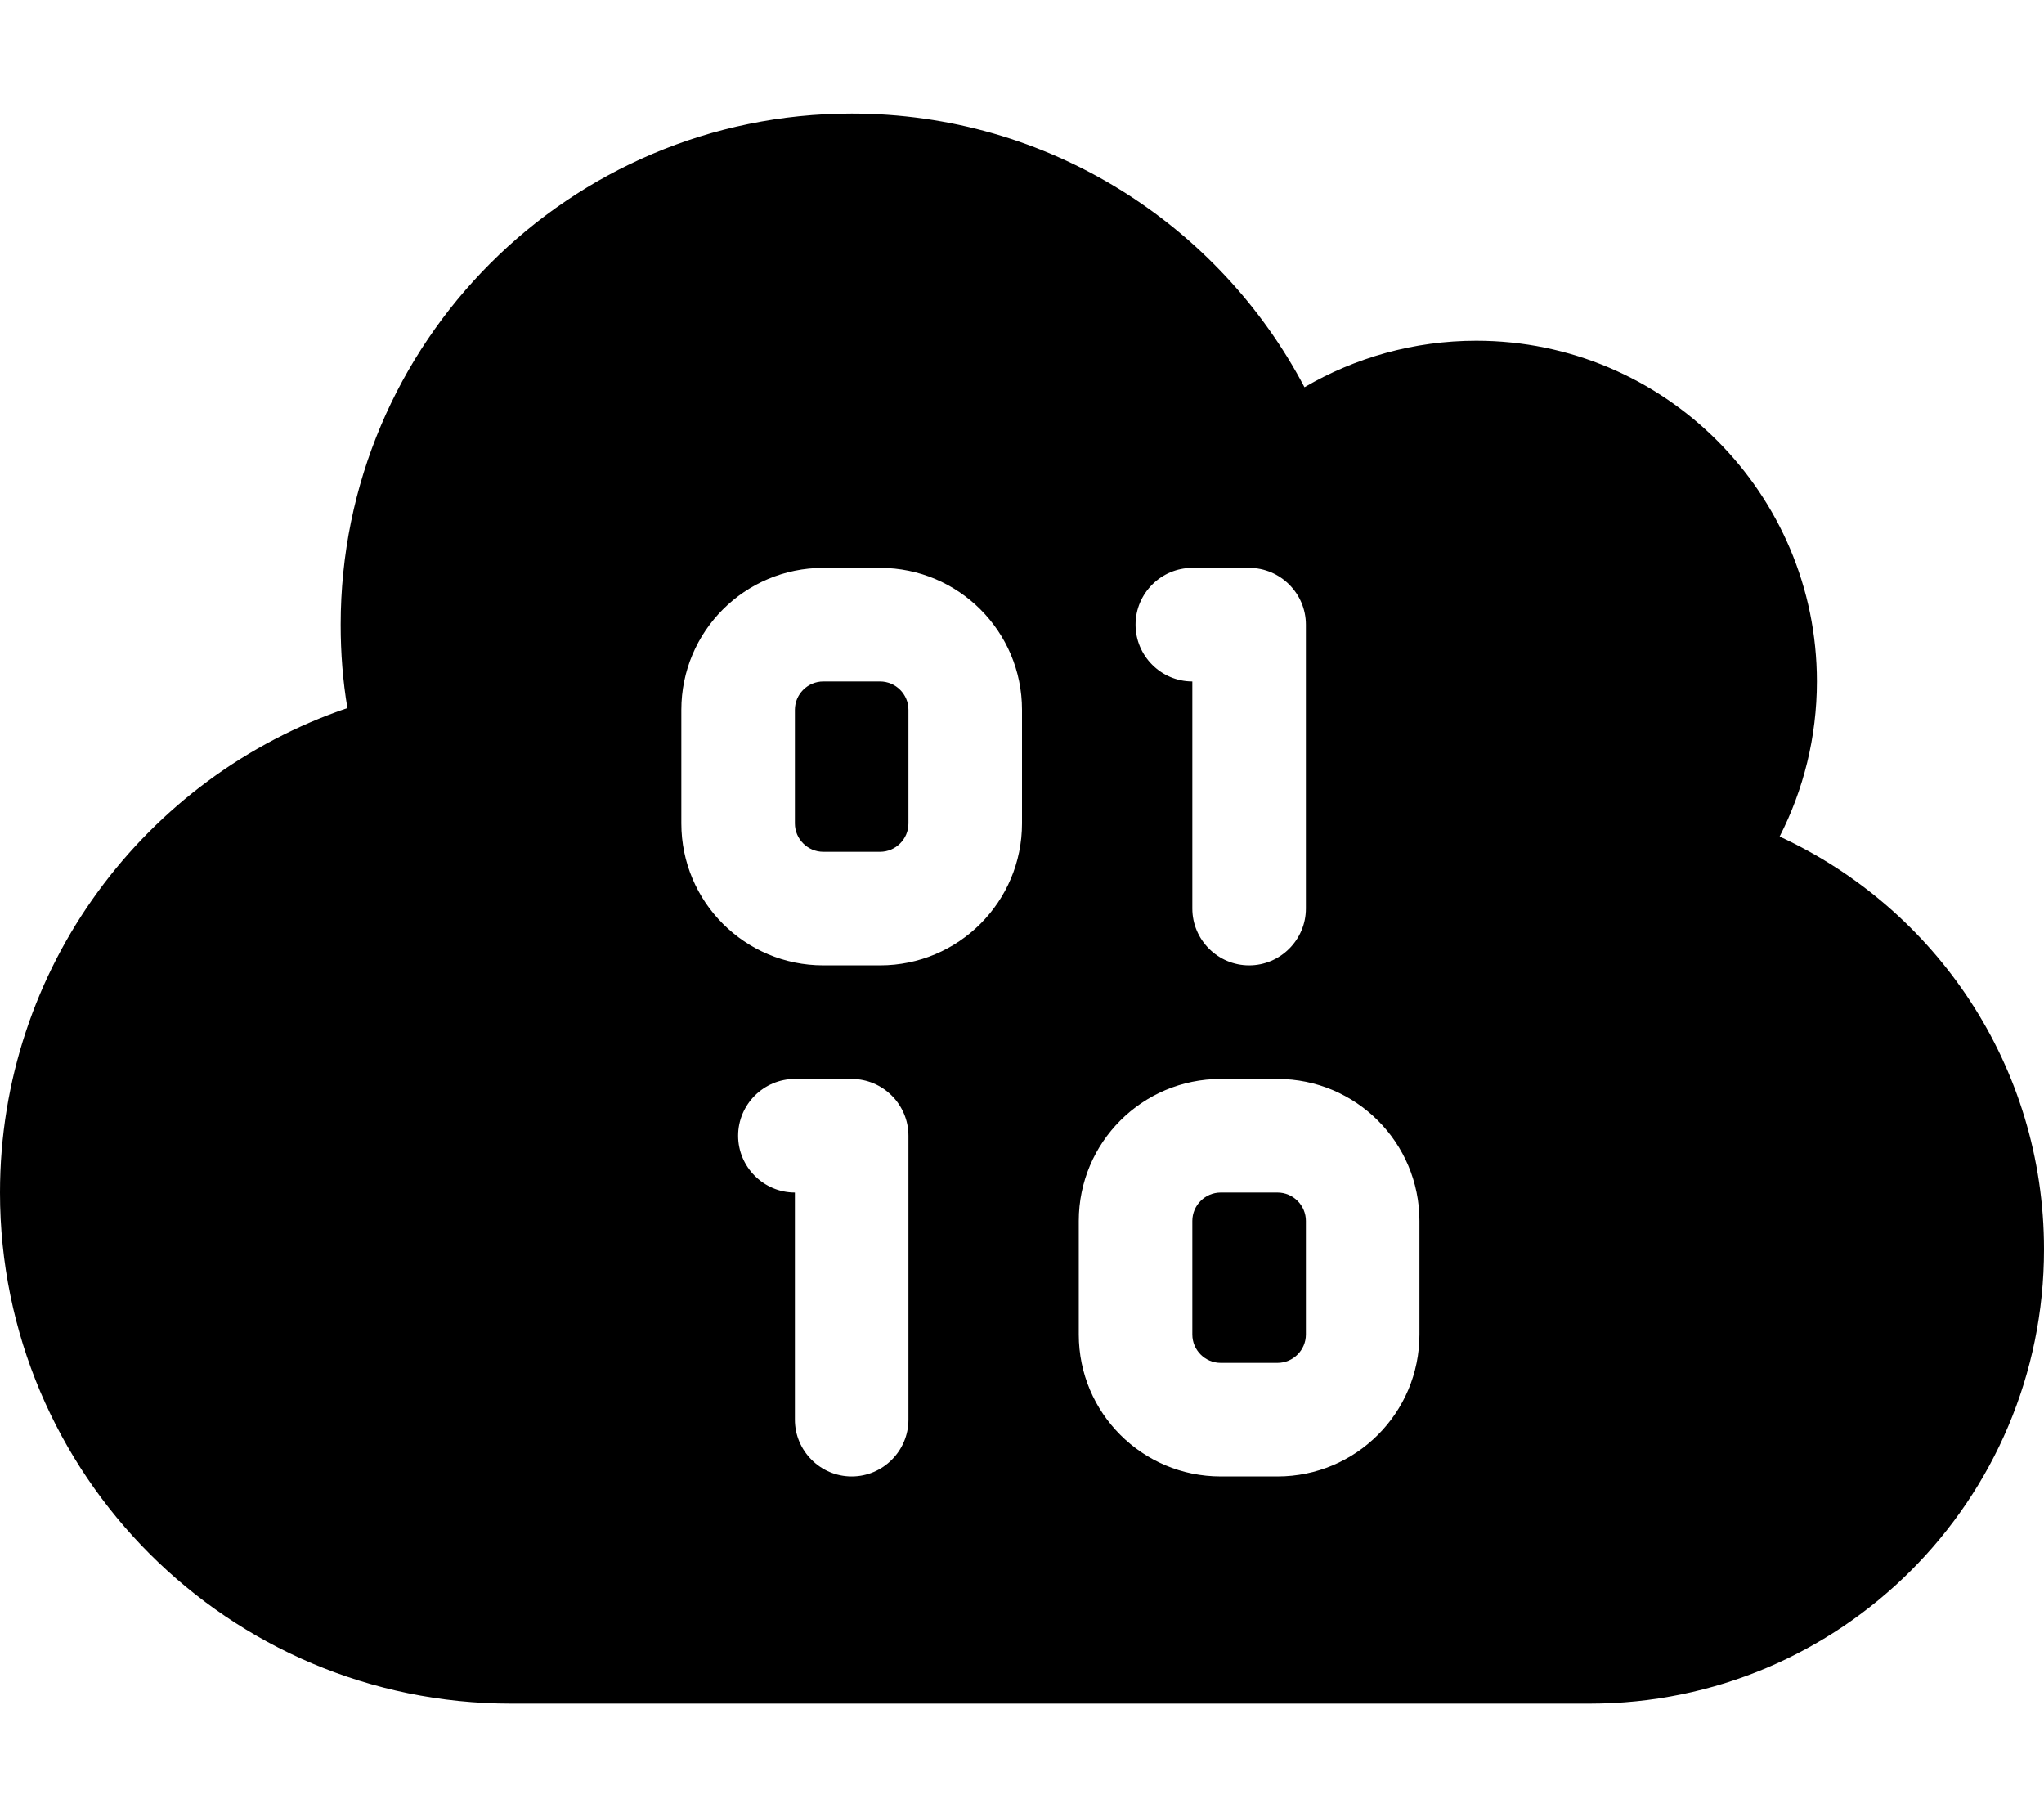 <svg xmlns="http://www.w3.org/2000/svg" viewBox="0 0 576 512"><!--! Font Awesome Pro 7.0.0 by @fontawesome - https://fontawesome.com License - https://fontawesome.com/license (Commercial License) Copyright 2025 Fonticons, Inc. --><path fill="currentColor" d="M144 480c-79.5 0-144-64.5-144-144 0-63.4 41-117.2 97.9-136.5-1.3-7.7-1.9-15.5-1.9-23.5 0-79.5 64.5-144 144-144 55.4 0 103.5 31.3 127.6 77.1 14.2-8.3 30.8-13.1 48.4-13.1 53 0 96 43 96 96 0 15.7-3.8 30.6-10.5 43.7 44 20.3 74.5 64.7 74.5 116.3 0 70.7-57.3 128-128 128l-304 0zm88-320c-22.1 0-40 17.9-40 40l0 32c0 22.1 17.9 40 40 40l16 0c22.1 0 40-17.9 40-40l0-32c0-22.1-17.9-40-40-40l-16 0zm-8 40c0-4.4 3.6-8 8-8l16 0c4.4 0 8 3.6 8 8l0 32c0 4.4-3.6 8-8 8l-16 0c-4.4 0-8-3.6-8-8l0-32zm112-40c-8.8 0-16 7.2-16 16s7.2 16 16 16l0 64c0 8.8 7.2 16 16 16s16-7.2 16-16l0-80c0-8.8-7.2-16-16-16l-16 0zM224 304c-8.8 0-16 7.2-16 16s7.2 16 16 16l0 64c0 8.8 7.2 16 16 16s16-7.2 16-16l0-80c0-8.8-7.2-16-16-16l-16 0zm120 0c-22.1 0-40 17.9-40 40l0 32c0 22.1 17.9 40 40 40l16 0c22.1 0 40-17.9 40-40l0-32c0-22.1-17.9-40-40-40l-16 0zm-8 40c0-4.4 3.6-8 8-8l16 0c4.4 0 8 3.6 8 8l0 32c0 4.4-3.6 8-8 8l-16 0c-4.4 0-8-3.6-8-8l0-32z"/></svg>